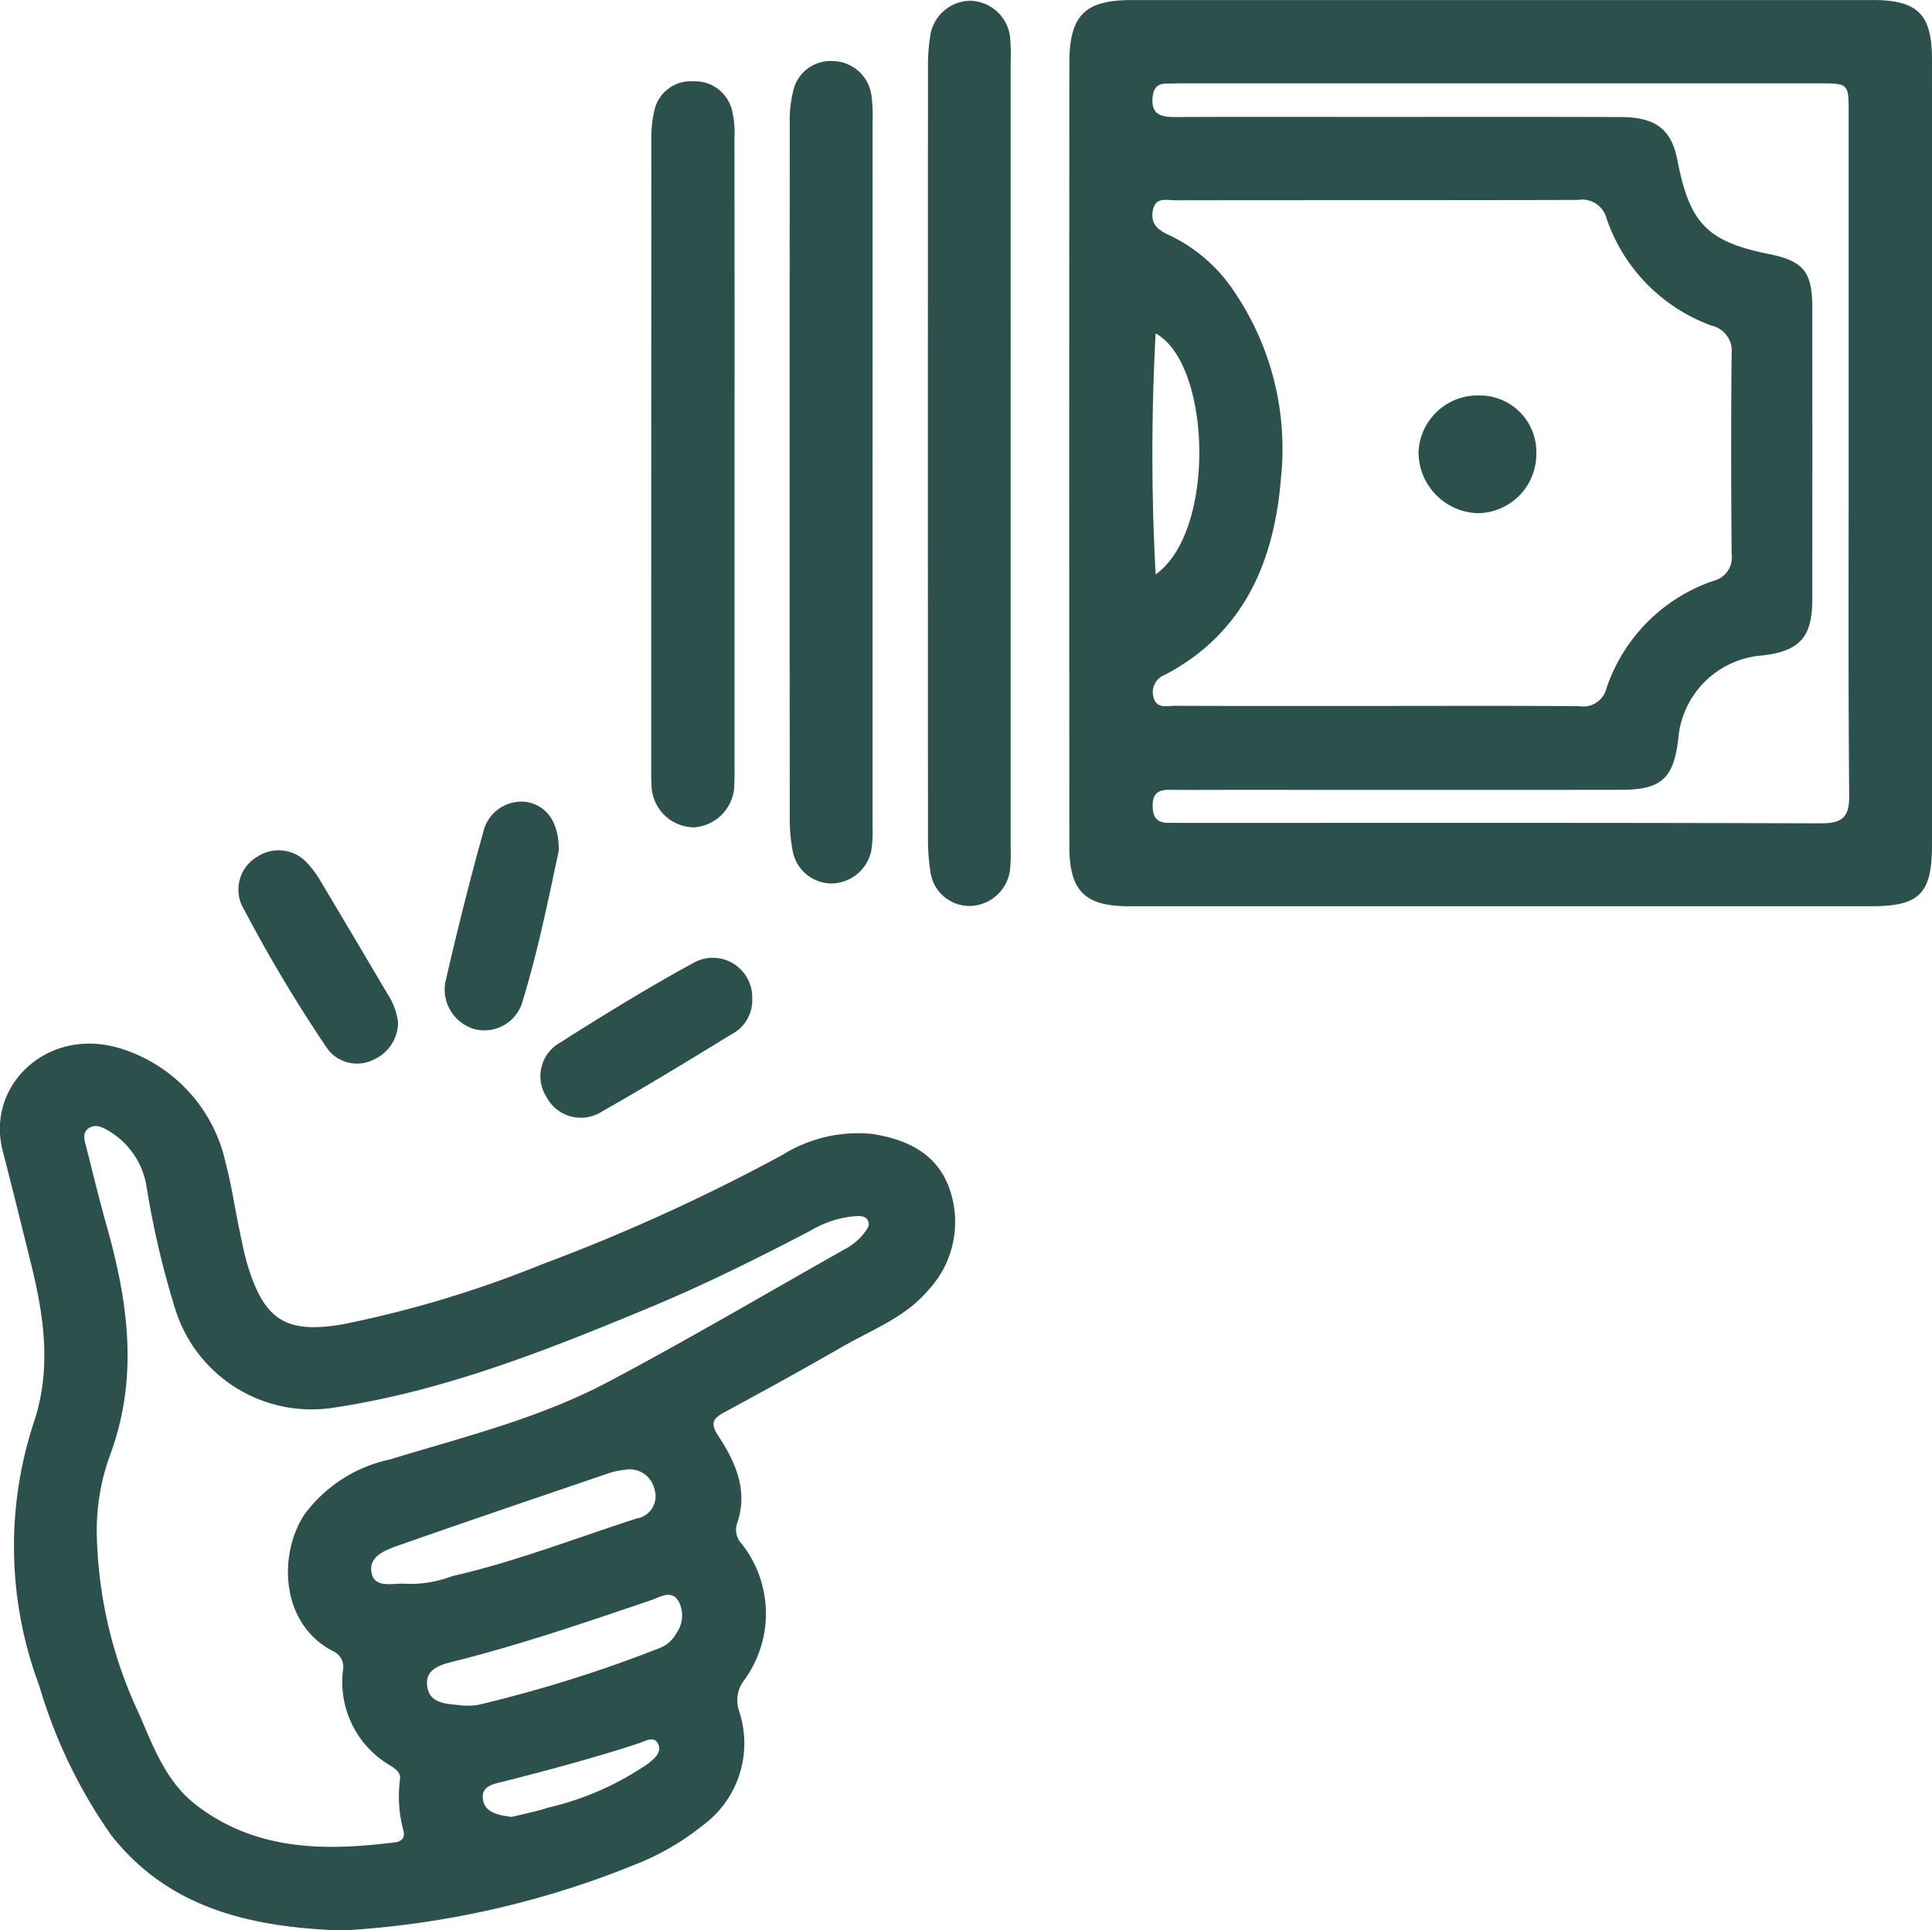 <svg xmlns="http://www.w3.org/2000/svg" width="106.075" height="105.998" viewBox="0 0 106.075 105.998"><g transform="translate(-1327.475 123.906)"><path d="M1498.746-98.915q0,10.695,0,21.389c0,2.7-.677,3.387-3.326,3.388q-20.388,0-40.775,0c-2.407,0-3.261-.838-3.262-3.273q-.012-21.506,0-43.013c0-2.648.844-3.48,3.448-3.48q20.328,0,40.656,0c2.47,0,3.256.777,3.258,3.247Q1498.753-109.786,1498.746-98.915Zm-30.465,13.778c3.7,0,7.406-.016,11.109.013a1.305,1.305,0,0,0,1.48-.977,9.4,9.4,0,0,1,5.875-5.907,1.326,1.326,0,0,0,1-1.483c-.03-3.663-.036-7.326,0-10.989a1.418,1.418,0,0,0-1.095-1.542,9.524,9.524,0,0,1-5.768-5.876,1.387,1.387,0,0,0-1.58-1.028c-7.367.02-14.734.008-22.1.02-.468,0-1.089-.207-1.235.554-.138.718.261,1.071.865,1.343a8.82,8.82,0,0,1,3.679,3.23A15.357,15.357,0,0,1,1463-97.646c-.367,4.577-2.026,8.495-6.345,10.789a1.021,1.021,0,0,0-.656,1.229c.163.662.739.481,1.175.483C1460.875-85.13,1464.578-85.136,1468.281-85.136Zm25.89-13.776q0-9.4,0-18.795c0-1.616-.005-1.62-1.649-1.62q-17.5,0-34.995,0c-.276,0-.552.009-.827.013-.475.008-.693.24-.743.723-.1.951.424,1.118,1.218,1.114,3.546-.018,7.093-.007,10.64-.007,4.61,0,9.222-.009,13.832.007,1.943.007,2.794.679,3.121,2.37.673,3.481,1.641,4.472,5.039,5.156,1.868.377,2.363.97,2.366,2.907q.01,8.038,0,16.076c0,2.063-.706,2.83-2.761,3.062a5,5,0,0,0-4.6,4.6c-.255,2.167-.937,2.775-3.153,2.776q-10.4.006-20.807,0c-1.34,0-2.68.01-4.02,0-.579,0-.868.227-.875.839s.2.987.872.971c.2,0,.394.006.591.006,11.743,0,23.487-.015,35.23.024,1.191,0,1.56-.347,1.55-1.545C1494.143-86.462,1494.171-92.687,1494.171-98.913Zm-38.051,6.551c3.333-2.358,3.059-11.554,0-13.235A123.406,123.406,0,0,0,1456.12-92.361Z" transform="translate(-65.196)" fill="#2c514c"></path><path d="M1345.6,45.738c-4.668-.235-9-1.329-12.041-5.235a27.88,27.88,0,0,1-3.925-8.167,21.822,21.822,0,0,1-.3-14.481c.969-2.894.57-5.746-.133-8.611-.516-2.1-1.038-4.2-1.578-6.3-.946-3.666,2.581-6.913,6.593-5.576a8.458,8.458,0,0,1,5.66,6.3c.315,1.176.485,2.391.735,3.585.146.693.276,1.392.486,2.067.923,2.968,2.131,3.673,5.189,3.158a61.113,61.113,0,0,0,10.955-3.3,103.76,103.76,0,0,0,13.218-6.019,7.829,7.829,0,0,1,4.875-1.141c1.917.289,3.616,1.075,4.288,3.061a5.487,5.487,0,0,1-1.174,5.514c-1.254,1.5-3.077,2.166-4.705,3.105-2.15,1.24-4.326,2.435-6.509,3.615-.621.335-.768.609-.339,1.263.969,1.477,1.686,3.049,1.032,4.889a1.116,1.116,0,0,0,.286,1.083,6.2,6.2,0,0,1,.1,7.5,1.807,1.807,0,0,0-.268,1.642,5.593,5.593,0,0,1-2.012,6.325,14.163,14.163,0,0,1-3.67,2.125,50.274,50.274,0,0,1-15.584,3.595C1346.394,45.761,1346,45.738,1345.6,45.738ZM1332.789,24a24.281,24.281,0,0,0,2.335,9.9c.793,1.844,1.5,3.755,3.187,5.026,3.274,2.47,7.015,2.478,10.84,2,.387-.049.576-.264.473-.648a7.124,7.124,0,0,1-.188-2.806c.055-.416-.291-.605-.593-.8a5.305,5.305,0,0,1-2.533-5.22.948.948,0,0,0-.576-1.039c-2.916-1.531-2.964-5.388-1.523-7.523a7.86,7.86,0,0,1,4.648-2.986c4.065-1.237,8.227-2.263,12-4.261,4.384-2.321,8.66-4.845,12.982-7.282a3.3,3.3,0,0,0,1.085-.9c.139-.189.315-.389.218-.638-.126-.321-.44-.294-.711-.285a5.684,5.684,0,0,0-2.452.792c-2.9,1.519-5.824,2.972-8.845,4.228-5.6,2.328-11.232,4.572-17.286,5.488a7.84,7.84,0,0,1-8.718-5.291,48.807,48.807,0,0,1-1.618-6.886,4.343,4.343,0,0,0-1.978-2.958c-.36-.224-.808-.488-1.211-.189-.37.275-.188.725-.093,1.1.357,1.411.7,2.829,1.094,4.23,1.176,4.156,1.766,8.3.222,12.521A12.15,12.15,0,0,0,1332.789,24Zm16.956,2.725a6.349,6.349,0,0,0,2.55-.417c3.462-.789,6.767-2.08,10.135-3.169a1.231,1.231,0,0,0,.973-1.615,1.387,1.387,0,0,0-1.618-1.058,3.874,3.874,0,0,0-.919.2c-3.835,1.307-7.674,2.608-11.5,3.951-.724.254-1.7.606-1.481,1.547C1348.087,27,1349.076,26.675,1349.746,26.726Zm3.531,6.69a2.655,2.655,0,0,0,.452-.039,73.778,73.778,0,0,0,10-3.134,1.751,1.751,0,0,0,.866-.776,1.672,1.672,0,0,0,.133-1.79c-.4-.642-1.01-.218-1.492-.054-3.534,1.2-7.065,2.411-10.688,3.329-.74.187-1.745.38-1.62,1.387.129,1.04,1.171.973,1.98,1.075C1352.983,33.425,1353.063,33.416,1353.277,33.416Zm2.291,6.115c.61-.153,1.343-.294,2.049-.522a16.1,16.1,0,0,0,5.451-2.413c.335-.271.759-.61.546-1.066-.226-.485-.72-.155-1.044-.049-2.461.806-4.959,1.475-7.468,2.111-.5.127-1.219.227-1.111.967S1354.8,39.422,1355.568,39.531Z" transform="translate(0 -63.655)" fill="#2c514c"></path><path d="M1439.539-98.933q0,10.811,0,21.623a8.259,8.259,0,0,1-.046,1.3,2.264,2.264,0,0,1-2.228,1.9,2.161,2.161,0,0,1-2.126-1.849A11.415,11.415,0,0,1,1435-77.84q-.011-21.15,0-42.3a10.357,10.357,0,0,1,.146-1.88,2.25,2.25,0,0,1,2.185-1.8,2.249,2.249,0,0,1,2.174,1.97,9.868,9.868,0,0,1,.035,1.3Q1439.541-109.745,1439.539-98.933Z" transform="translate(-56.575 -0.043)" fill="#2c514c"></path><path d="M1423.528-94.159q0,9.689,0,19.378a7.1,7.1,0,0,1-.068,1.294,2.255,2.255,0,0,1-2.181,1.823,2.178,2.178,0,0,1-2.124-1.718,9.318,9.318,0,0,1-.174-1.876q-.014-19.083,0-38.166a6.683,6.683,0,0,1,.186-1.752,2.1,2.1,0,0,1,2.173-1.652,2.175,2.175,0,0,1,2.124,1.877,8.351,8.351,0,0,1,.065,1.413Q1423.532-103.848,1423.528-94.159Z" transform="translate(-48.145 -3.725)" fill="#2c514c"></path><path d="M1407.51-94.024q0,8.5,0,17.008c0,.354.011.709-.011,1.063a2.369,2.369,0,0,1-2.241,2.443,2.362,2.362,0,0,1-2.306-2.375c-.026-.313-.015-.63-.015-.944q0-17.185.006-34.371a6.739,6.739,0,0,1,.156-1.635,2.048,2.048,0,0,1,2.16-1.645,2.083,2.083,0,0,1,2.134,1.69,5.178,5.178,0,0,1,.113,1.4Q1407.516-102.706,1407.51-94.024Z" transform="translate(-39.707 -4.96)" fill="#2c514c"></path><path d="M1401.728-10.671a2.087,2.087,0,0,1-1.122,1.95c-2.35,1.439-4.7,2.876-7.1,4.234a2.137,2.137,0,0,1-3.072-.78,2.117,2.117,0,0,1,.749-2.99c2.425-1.54,4.878-3.046,7.4-4.422A2.166,2.166,0,0,1,1401.728-10.671Z" transform="translate(-32.954 -58.393)" fill="#2c514c"></path><path d="M1363.845-15.884a2.248,2.248,0,0,1-1.33,2.024,2.018,2.018,0,0,1-2.559-.607,79.837,79.837,0,0,1-4.7-7.885,2.086,2.086,0,0,1,.882-2.658,2.113,2.113,0,0,1,2.694.334,5.455,5.455,0,0,1,.769,1.037c1.231,2.055,2.446,4.121,3.668,6.182A3.629,3.629,0,0,1,1363.845-15.884Z" transform="translate(-14.514 -51.86)" fill="#2c514c"></path><path d="M1385.256-28.294c-.558,2.586-1.143,5.555-2.042,8.441a2.186,2.186,0,0,1-2.6,1.341,2.264,2.264,0,0,1-1.582-2.579c.632-2.756,1.318-5.5,2.076-8.225a2.153,2.153,0,0,1,2.393-1.665C1384.589-30.784,1385.281-29.878,1385.256-28.294Z" transform="translate(-27.104 -48.882)" fill="#2c514c"></path><path d="M1498.324-74.843a3.247,3.247,0,0,1-3.2,3.24,3.354,3.354,0,0,1-3.267-3.342,3.247,3.247,0,0,1,3.313-3.124A3.107,3.107,0,0,1,1498.324-74.843Z" transform="translate(-86.498 -24.12)" fill="#2c514c"></path></g></svg>